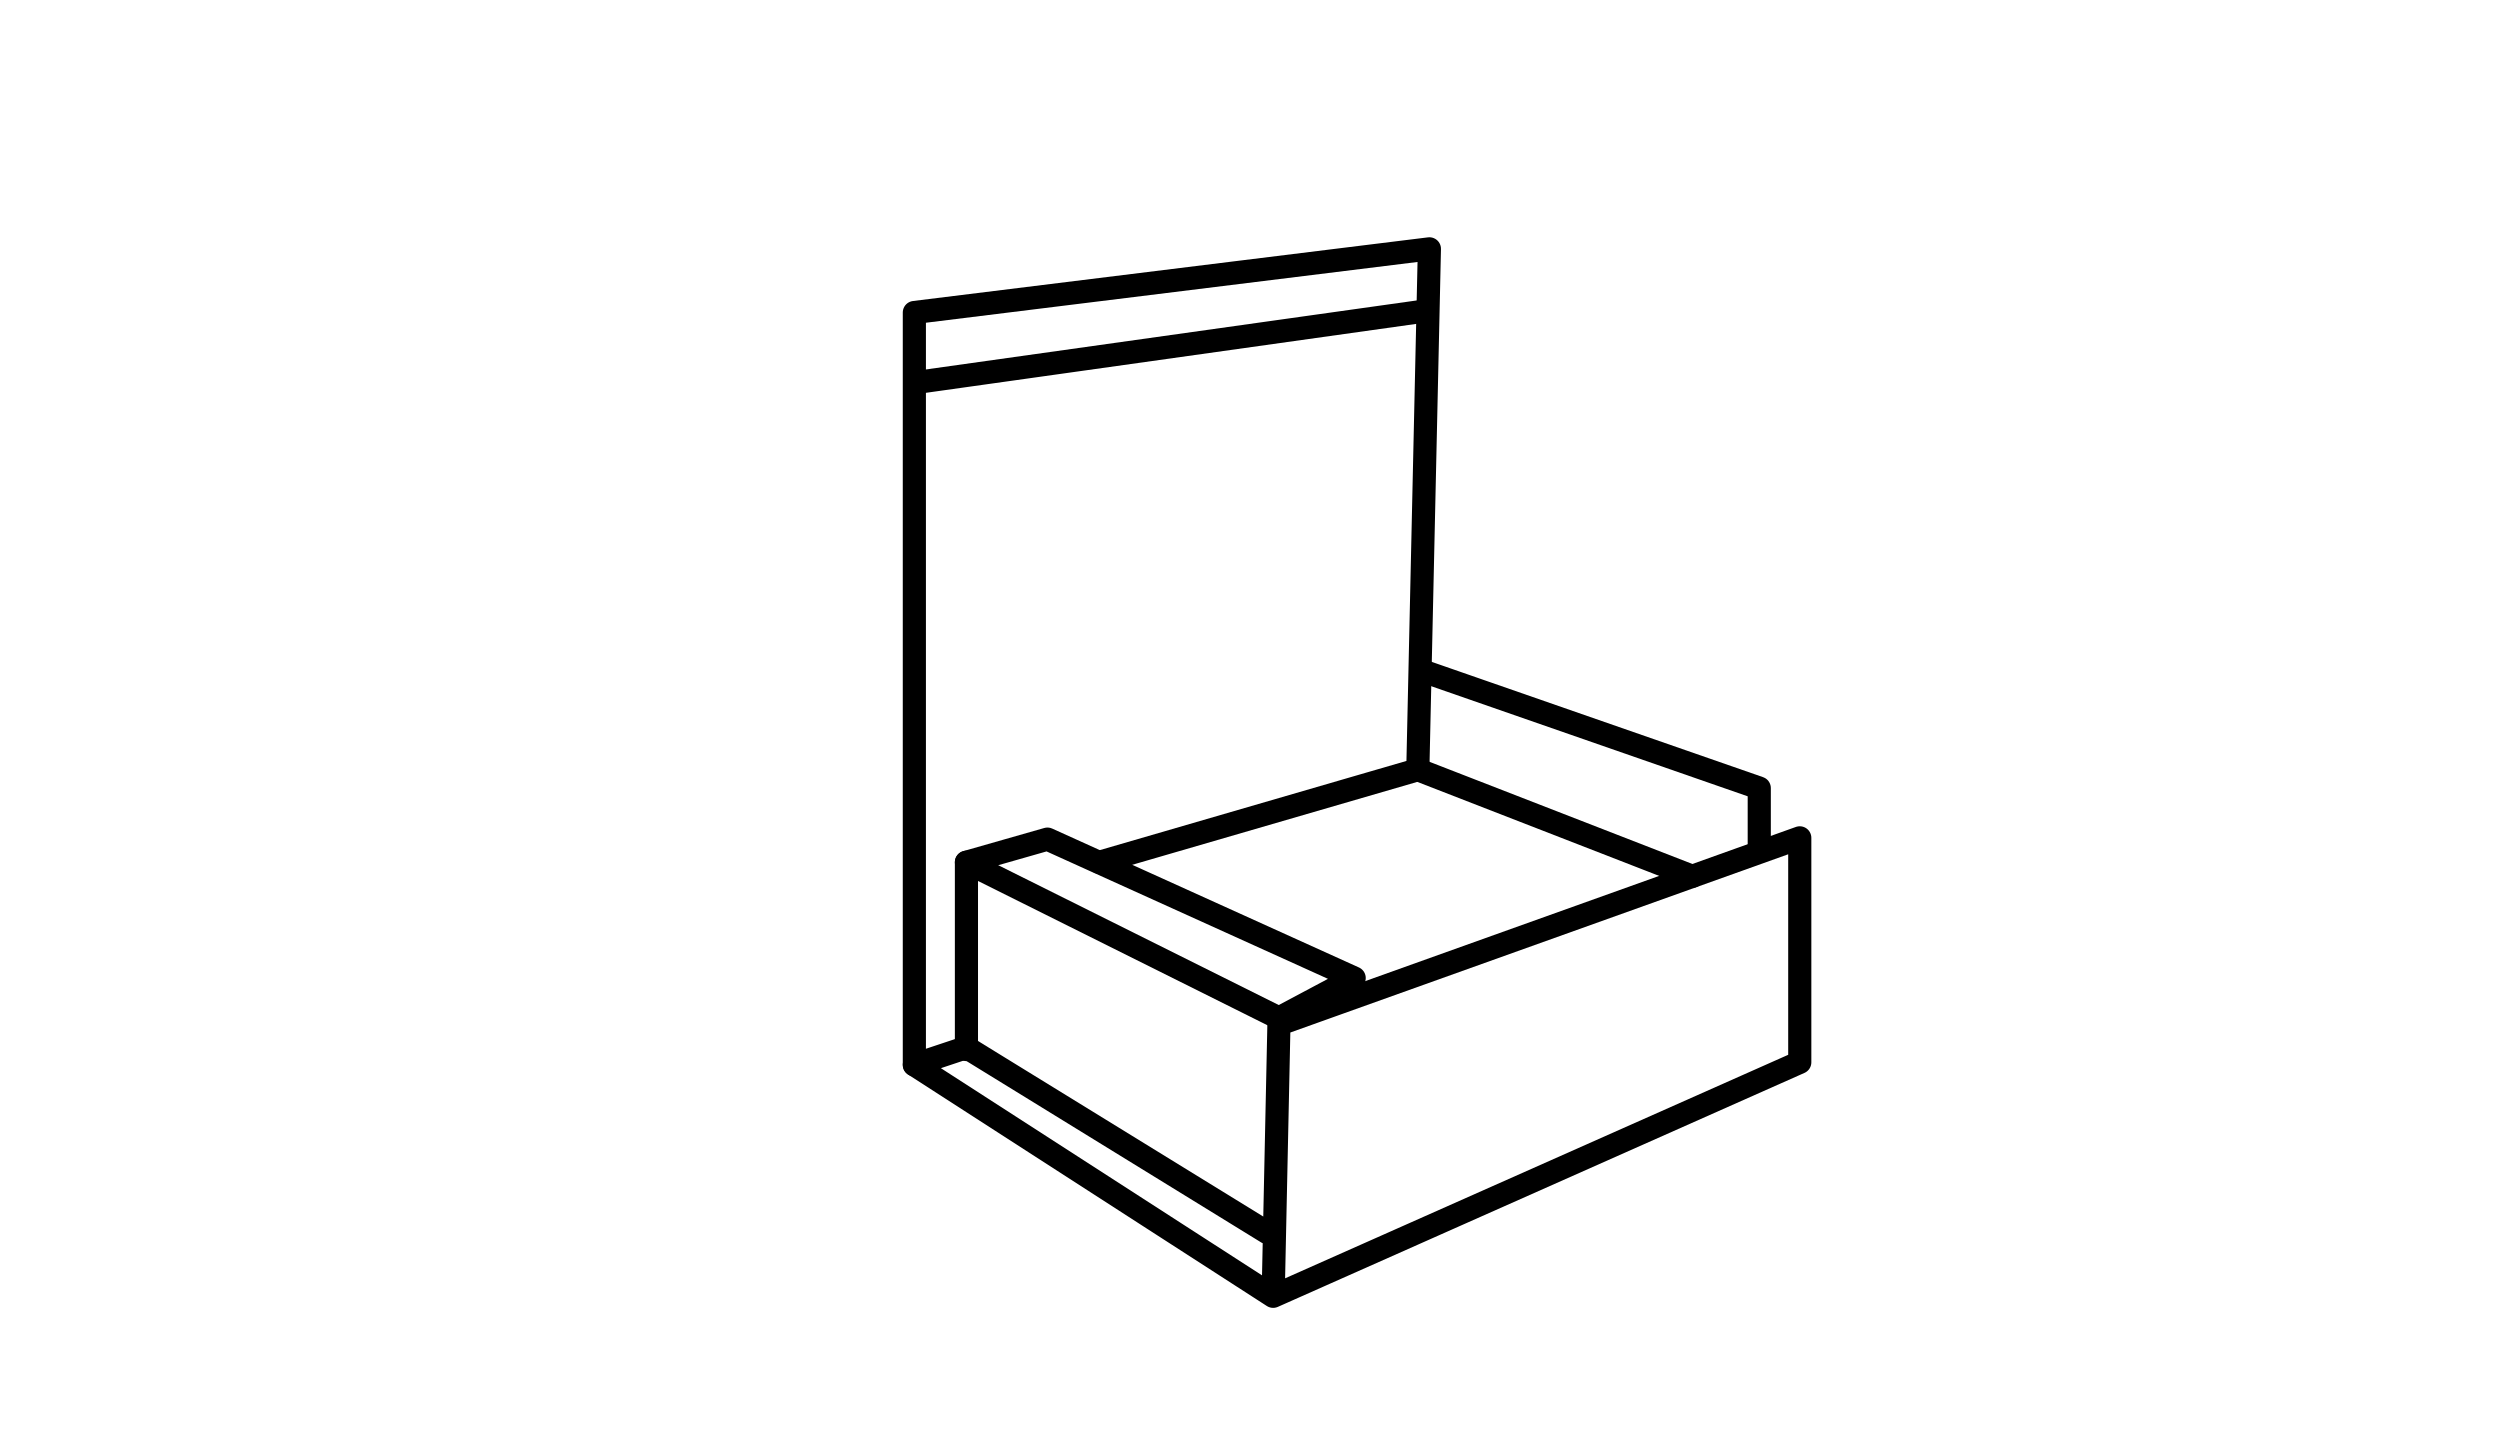 <?xml version="1.0" encoding="utf-8"?>
<!-- Generator: Adobe Illustrator 26.0.1, SVG Export Plug-In . SVG Version: 6.00 Build 0)  -->
<svg version="1.1" id="Ebene_1" xmlns="http://www.w3.org/2000/svg" xmlns:xlink="http://www.w3.org/1999/xlink" x="0px" y="0px"
	 viewBox="0 0 432 251" style="enable-background:new 0 0 432 251;" xml:space="preserve">
<style type="text/css">
	.st0{fill:none;stroke:#000000;stroke-width:4;stroke-linecap:round;stroke-linejoin:round;stroke-miterlimit:10;}
</style>
<polyline class="st0" points="220,224 221,177 311,144.78 311,183.57 220,224 158,184 167,181 219,213 "/>
<polyline class="st0" points="221,175.92 167,149 167,181.36 "/>
<polyline class="st0" points="167,149 181,145 234,169 221,175.92 "/>
<polyline class="st0" points="158,184 158,54 247,43 245,133 190,149 "/>
<polyline class="st0" points="246,116 304,136.18 304,146.45 "/>
<line class="st0" x1="245" y1="133" x2="292.42" y2="151.43"/>
<line class="st0" x1="159" y1="66" x2="246" y2="53.77"/>
</svg>
